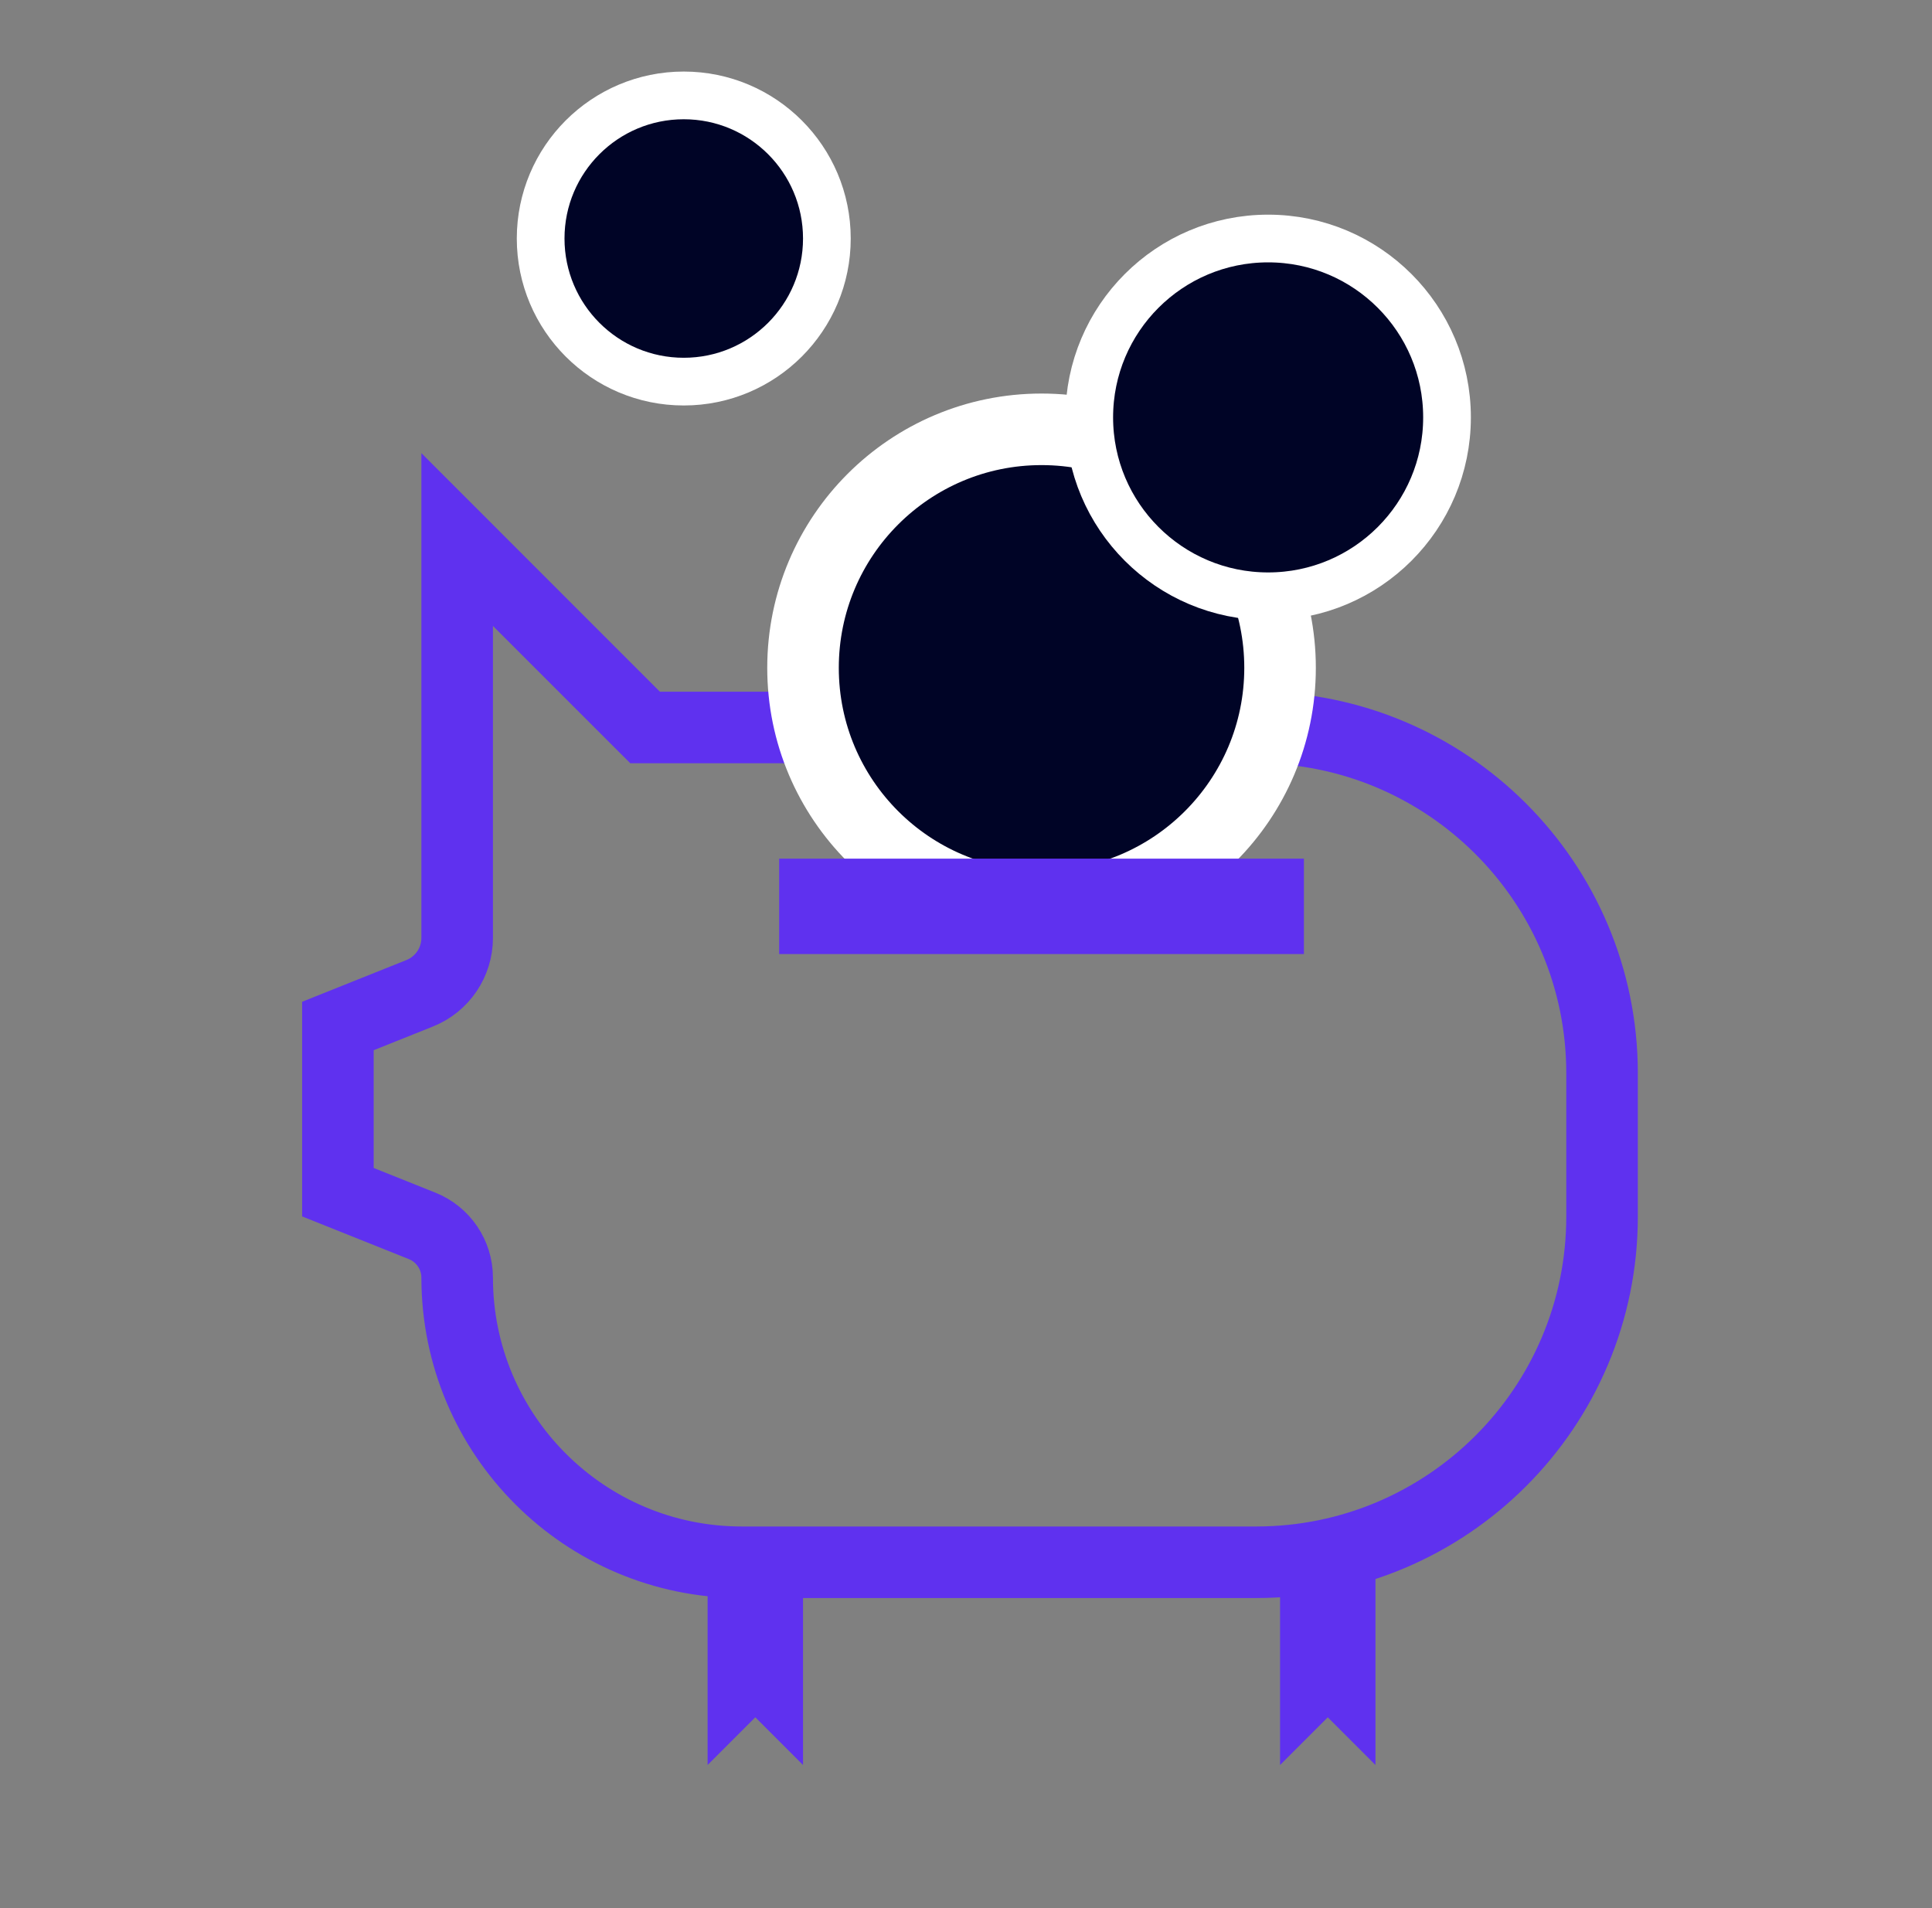 <svg width="81" height="80" viewBox="0 0 81 80" fill="none" xmlns="http://www.w3.org/2000/svg">
    <rect x="0" y="0" width="81" height="80" fill="#808080" stroke="none"/>
    <path d="M19.167 39.323L19.167 22.621L26.606 30.061L27.046 30.5L27.667 30.5L52.667 30.5C60.675 30.5 67.167 36.992 67.167 45L67.167 51C67.167 59.008 60.675 65.5 52.667 65.5L43.167 65.5L31.099 65.5C24.509 65.5 19.167 60.158 19.167 53.568C19.167 52.612 18.585 51.752 17.696 51.396L14.167 49.984L14.167 43.016L17.596 41.644C18.545 41.264 19.167 40.345 19.167 39.323Z"
          stroke="#5F31EF" stroke-width="3"/>
    <circle cx="43.667" cy="28" r="10" fill="#000426" stroke="white" stroke-width="3"/>
    <circle cx="28.667" cy="10" r="6" fill="#000426" stroke="white" stroke-width="2"/>
    <circle cx="53.167" cy="17.5" r="7.5" fill="#000426" stroke="white" stroke-width="2"/>
    <rect x="32.667" y="36" width="22" height="4" fill="#5F31EF"/>
    <path d="M29.667 66H33.667V74L31.667 72L29.667 74V66Z" fill="#5F31EF"/>
    <path d="M53.667 66L57.667 65V74L55.667 72L53.667 74V66Z" fill="#5F31EF"/>
</svg>
